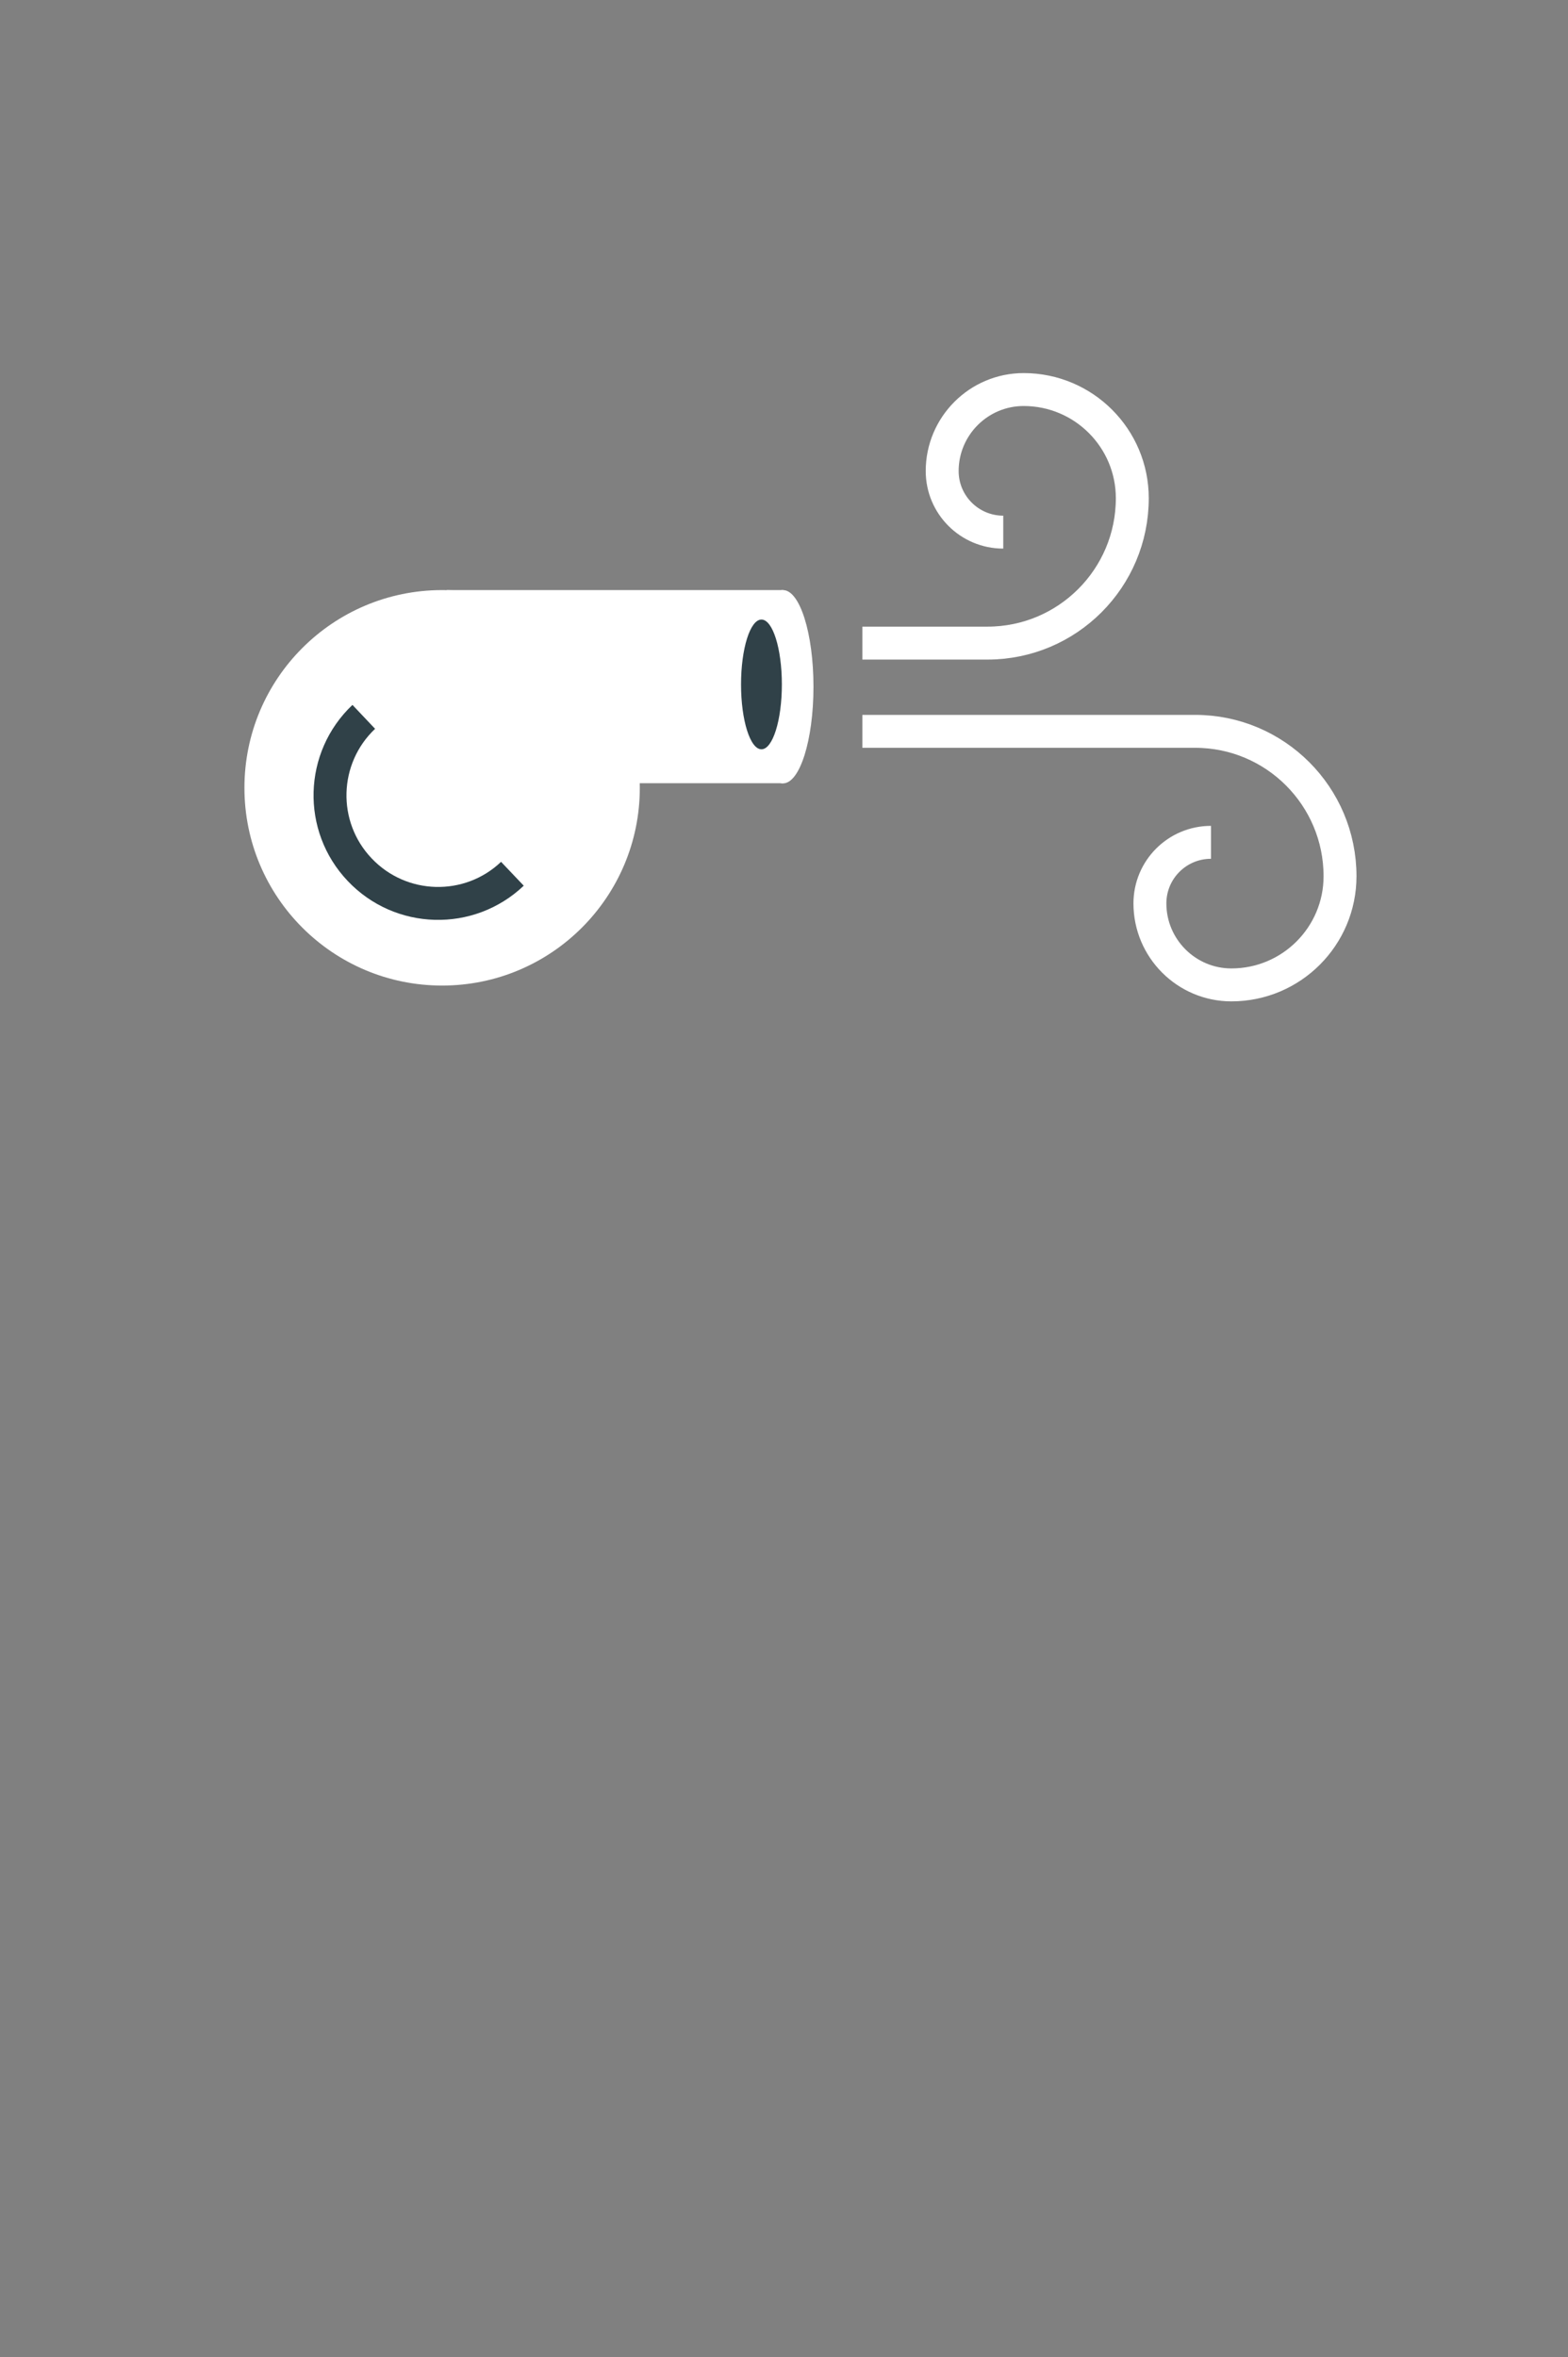 <?xml version="1.0" encoding="UTF-8"?>
<svg xmlns="http://www.w3.org/2000/svg" viewBox="0 0 95.26 143.16">
  <rect x="0" y="0" width="95.26" height="143.16" fill="#808080" stroke="none"/>
  <defs>
    <style>.d,.e,.f{fill:none;}.g{fill:#fff;}.h{fill:#304148;}.e{stroke:#304148;}.e,.f{stroke-miterlimit:10;stroke-width:2px;}.f{stroke:#fff;}</style>
  </defs>
  <g id="a"></g>
  <g id="b">
    <g id="c">
      <g>
        <path class="f" d="M60.95,32.32c-2.05,0-3.71-1.66-3.71-3.71,0-2.73,2.22-4.95,4.95-4.95,3.65,0,6.6,2.96,6.6,6.6,0,4.86-3.94,8.8-8.8,8.8h-7.6"></path>
        <path class="f" d="M73.57,51.16c-2.05,0-3.71,1.66-3.71,3.71,0,2.73,2.22,4.95,4.95,4.95,3.65,0,6.6-2.96,6.6-6.6,0-4.86-3.94-8.8-8.8-8.8h-20.22"></path>
      </g>
      <g>
        <g>
          <circle class="g" cx="26.86" cy="47.85" r="12.01"></circle>
          <rect class="g" x="27.15" y="35.84" width="20.43" height="11.73"></rect>
        </g>
        <path class="e" d="M31.13,53.07c-2.63,2.5-6.79,2.38-9.28-.25-2.5-2.63-2.38-6.79,.25-9.28"></path>
        <ellipse class="g" cx="47.57" cy="41.71" rx="1.85" ry="5.87"></ellipse>
        <ellipse class="h" cx="46.26" cy="41.57" rx="1.24" ry="3.94"></ellipse>
      </g>
      <rect class="d" width="95.26" height="143.16" rx="1.2" ry="1.2"></rect>
    </g>
  </g>
</svg>
